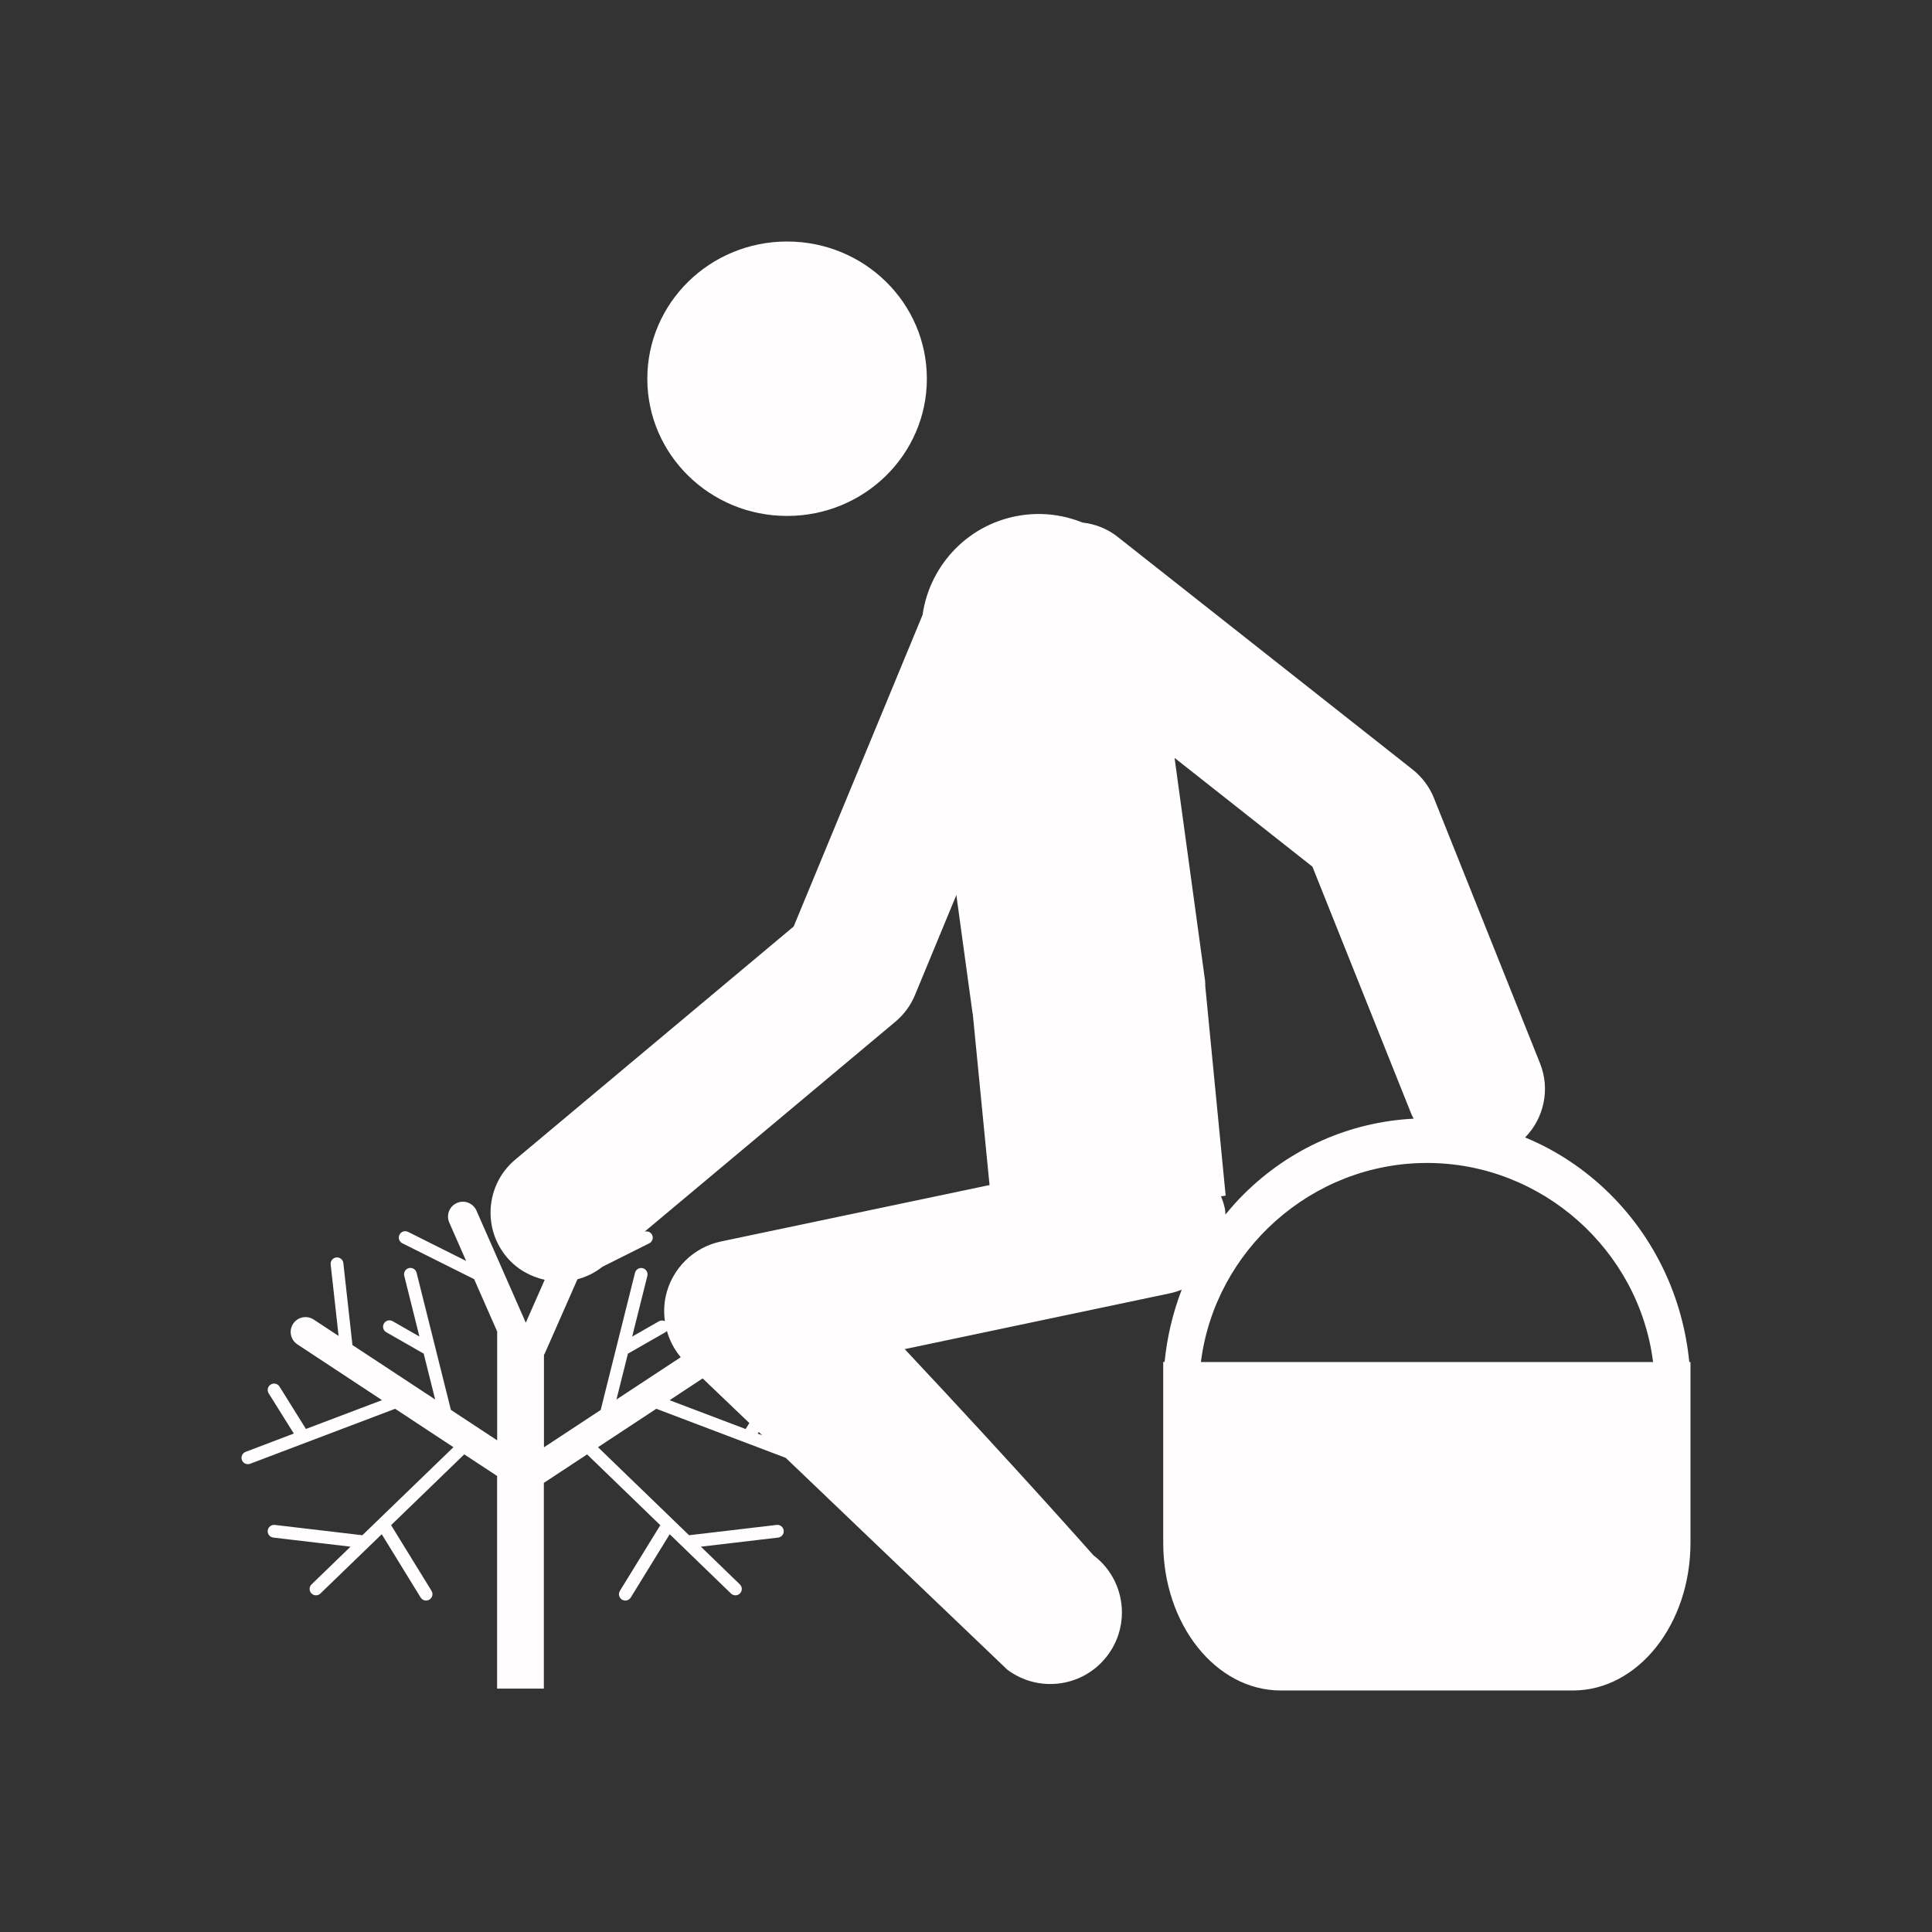 <?xml version="1.0" encoding="utf-8"?>
<!-- Generator: Adobe Illustrator 16.0.0, SVG Export Plug-In . SVG Version: 6.00 Build 0)  -->
<!DOCTYPE svg PUBLIC "-//W3C//DTD SVG 1.1//EN" "http://www.w3.org/Graphics/SVG/1.1/DTD/svg11.dtd">
<svg version="1.1" id="Calque_1" xmlns="http://www.w3.org/2000/svg" xmlns:xlink="http://www.w3.org/1999/xlink" x="0px" y="0px"
	 width="136.061px" height="136.061px" viewBox="0 0 136.061 136.061" enable-background="new 0 0 136.061 136.061"
	 xml:space="preserve">
<rect x="0" y="0" width="136.061" height="136.061" fill="#333333" stroke="none"/>
<g>
	<path fill="#FFFDFD" d="M55.43,36.335c5.44,0,9.844-4.324,9.844-9.662c0-5.345-4.404-9.665-9.844-9.665
		c-5.433,0-9.843,4.32-9.843,9.665C45.587,32.01,49.998,36.335,55.43,36.335z"/>
	<path fill="#FFFDFD" d="M118.967,95.92c-0.444-4.5-2.386-8.648-5.57-11.817c-1.755-1.743-3.788-3.089-5.992-3.998
		c1.312-1.337,1.792-3.37,1.051-5.223l-7.468-18.672c-0.316-0.791-0.835-1.484-1.507-2.018L78.701,37.801
		c-0.738-0.583-1.598-0.903-2.47-1.001c-1.29-0.521-2.724-0.727-4.2-0.526c-3.745,0.511-6.553,3.463-7.06,7.033
		c-2.582,6.237-8.426,20.37-9.077,21.941C54.221,66.647,36.29,81.662,36.29,81.662c-1.151,0.963-1.743,2.347-1.743,3.736
		c0,1.104,0.369,2.21,1.133,3.124c0.717,0.855,1.668,1.383,2.681,1.607l-1.332,3.022l-3.474-7.893
		c-0.233-0.53-0.853-0.772-1.378-0.538c-0.532,0.232-0.771,0.854-0.537,1.379l1.187,2.702l-4.089-2.046
		c-0.225-0.111-0.493-0.021-0.602,0.201c-0.113,0.222-0.022,0.489,0.197,0.6l5.059,2.529l1.635,3.719h-0.014v7.632l-3.258-2.145
		l-2.417-9.659c-0.061-0.24-0.304-0.386-0.542-0.327c-0.242,0.063-0.387,0.307-0.326,0.544l1.067,4.274l-1.887-1.079
		c-0.217-0.122-0.49-0.049-0.615,0.168c-0.122,0.213-0.047,0.49,0.169,0.61l2.584,1.479c0.016,0.01,0.033,0.01,0.047,0.017
		l0.812,3.241l-5.826-3.834l-0.641-5.772c-0.028-0.245-0.25-0.425-0.497-0.396c-0.245,0.027-0.422,0.249-0.396,0.493l0.559,5.033
		l-1.752-1.152c-0.483-0.319-1.135-0.186-1.449,0.295c-0.319,0.484-0.186,1.133,0.298,1.451l5.96,3.928l-5.364,2.032
		c-0.005-0.012-0.005-0.023-0.013-0.034l-1.843-2.954c-0.131-0.209-0.408-0.273-0.618-0.142c-0.212,0.13-0.275,0.408-0.145,0.617
		l1.772,2.834l-3.396,1.29c-0.23,0.088-0.347,0.346-0.259,0.577c0.086,0.231,0.346,0.351,0.578,0.261l10.213-3.872l4.105,2.705
		l-6.414,6.2l-6.166-0.726c-0.246-0.03-0.469,0.147-0.5,0.395c-0.027,0.242,0.148,0.467,0.395,0.497l5.439,0.64l-2.745,2.655
		c-0.18,0.172-0.184,0.455-0.012,0.633c0.173,0.179,0.458,0.184,0.634,0.012l4.32-4.176l2.741,4.459
		c0.13,0.209,0.404,0.275,0.615,0.146c0.213-0.133,0.279-0.407,0.15-0.618l-2.847-4.627l5.153-4.985l2.312,1.521v14.975h3.292
		v-14.487l3.047-2.007l5.154,4.986l-2.844,4.624c-0.131,0.211-0.065,0.485,0.146,0.618c0.211,0.13,0.487,0.063,0.616-0.146
		l2.745-4.459l4.316,4.176c0.182,0.172,0.463,0.167,0.636-0.012c0.171-0.178,0.166-0.461-0.012-0.633l-2.744-2.655l5.44-0.64
		c0.246-0.03,0.422-0.255,0.392-0.497c-0.027-0.246-0.251-0.425-0.497-0.395l-6.168,0.726l-6.413-6.2l4.106-2.705l9.113,3.455
		l15.601,14.914c2.227,1.675,5.388,1.229,7.062-0.997c0.685-0.906,1.015-1.975,1.015-3.027c0-1.53-0.696-3.047-2.014-4.033
		c0,0-5.282-5.987-13.283-14.514c8.676-1.826,18.644-3.923,18.644-3.923c0.301-0.063,0.591-0.153,0.864-0.266
		c-0.621,1.62-1.031,3.328-1.206,5.093h-0.097v12.733c0,5.748,3.704,10.404,8.278,10.404h20.578c4.573,0,8.277-4.656,8.277-10.404
		V97.46c0-0.002,0-0.002,0-0.002V95.92H118.967z M44.224,95.323c0.014-0.007,0.032-0.007,0.044-0.017l2.586-1.479
		c0.045-0.024,0.081-0.061,0.113-0.099c0.188,0.675,0.519,1.308,0.973,1.854l-4.527,2.979L44.224,95.323z M49.484,97.074l3.29,3.145
		l-0.244,0.389c-0.007,0.012-0.007,0.022-0.013,0.034l-5.361-2.032L49.484,97.074z M53.364,100.962l0.072-0.113l0.243,0.231
		L53.364,100.962z M50.773,87.431c-1.936,0.408-3.456,1.91-3.886,3.842c-0.131,0.594-0.142,1.189-0.063,1.771
		c-0.129-0.063-0.281-0.07-0.416,0.006l-1.887,1.079l1.069-4.274c0.06-0.236-0.086-0.481-0.326-0.544
		c-0.24-0.059-0.484,0.087-0.544,0.327l-2.417,9.659l-3.995,2.631v-6.516c0.014-0.026,0.037-0.043,0.049-0.072l2.311-5.249
		c0.624-0.165,1.223-0.455,1.76-0.881l3.294-1.648c0.223-0.108,0.313-0.378,0.2-0.6c-0.098-0.194-0.318-0.281-0.524-0.224
		l17.666-14.789c0.601-0.505,1.072-1.146,1.372-1.87l2.915-7.045l1.138,8.301c0,0.021,0.01,0.04,0.018,0.063l1.181,12.06
		L50.773,87.431z M86.262,85.12c-0.063-0.306-0.163-0.594-0.275-0.872l0.33-0.044l-1.429-14.684c-0.017-0.146,0-0.28-0.017-0.429
		l-2.152-15.717c4.432,3.498,8.842,6.976,9.709,7.661c0.843,2.112,6.985,17.466,6.985,17.466c0.038,0.1,0.101,0.186,0.146,0.281
		c-4.494,0.229-8.714,2.086-11.963,5.317c-0.461,0.455-0.887,0.938-1.293,1.434C86.288,85.397,86.292,85.259,86.262,85.12z
		 M84.575,95.92c0.984-7.865,7.811-14.019,15.923-14.019c8.105,0,14.931,6.152,15.919,14.019H84.575z"/>
</g>
</svg>
